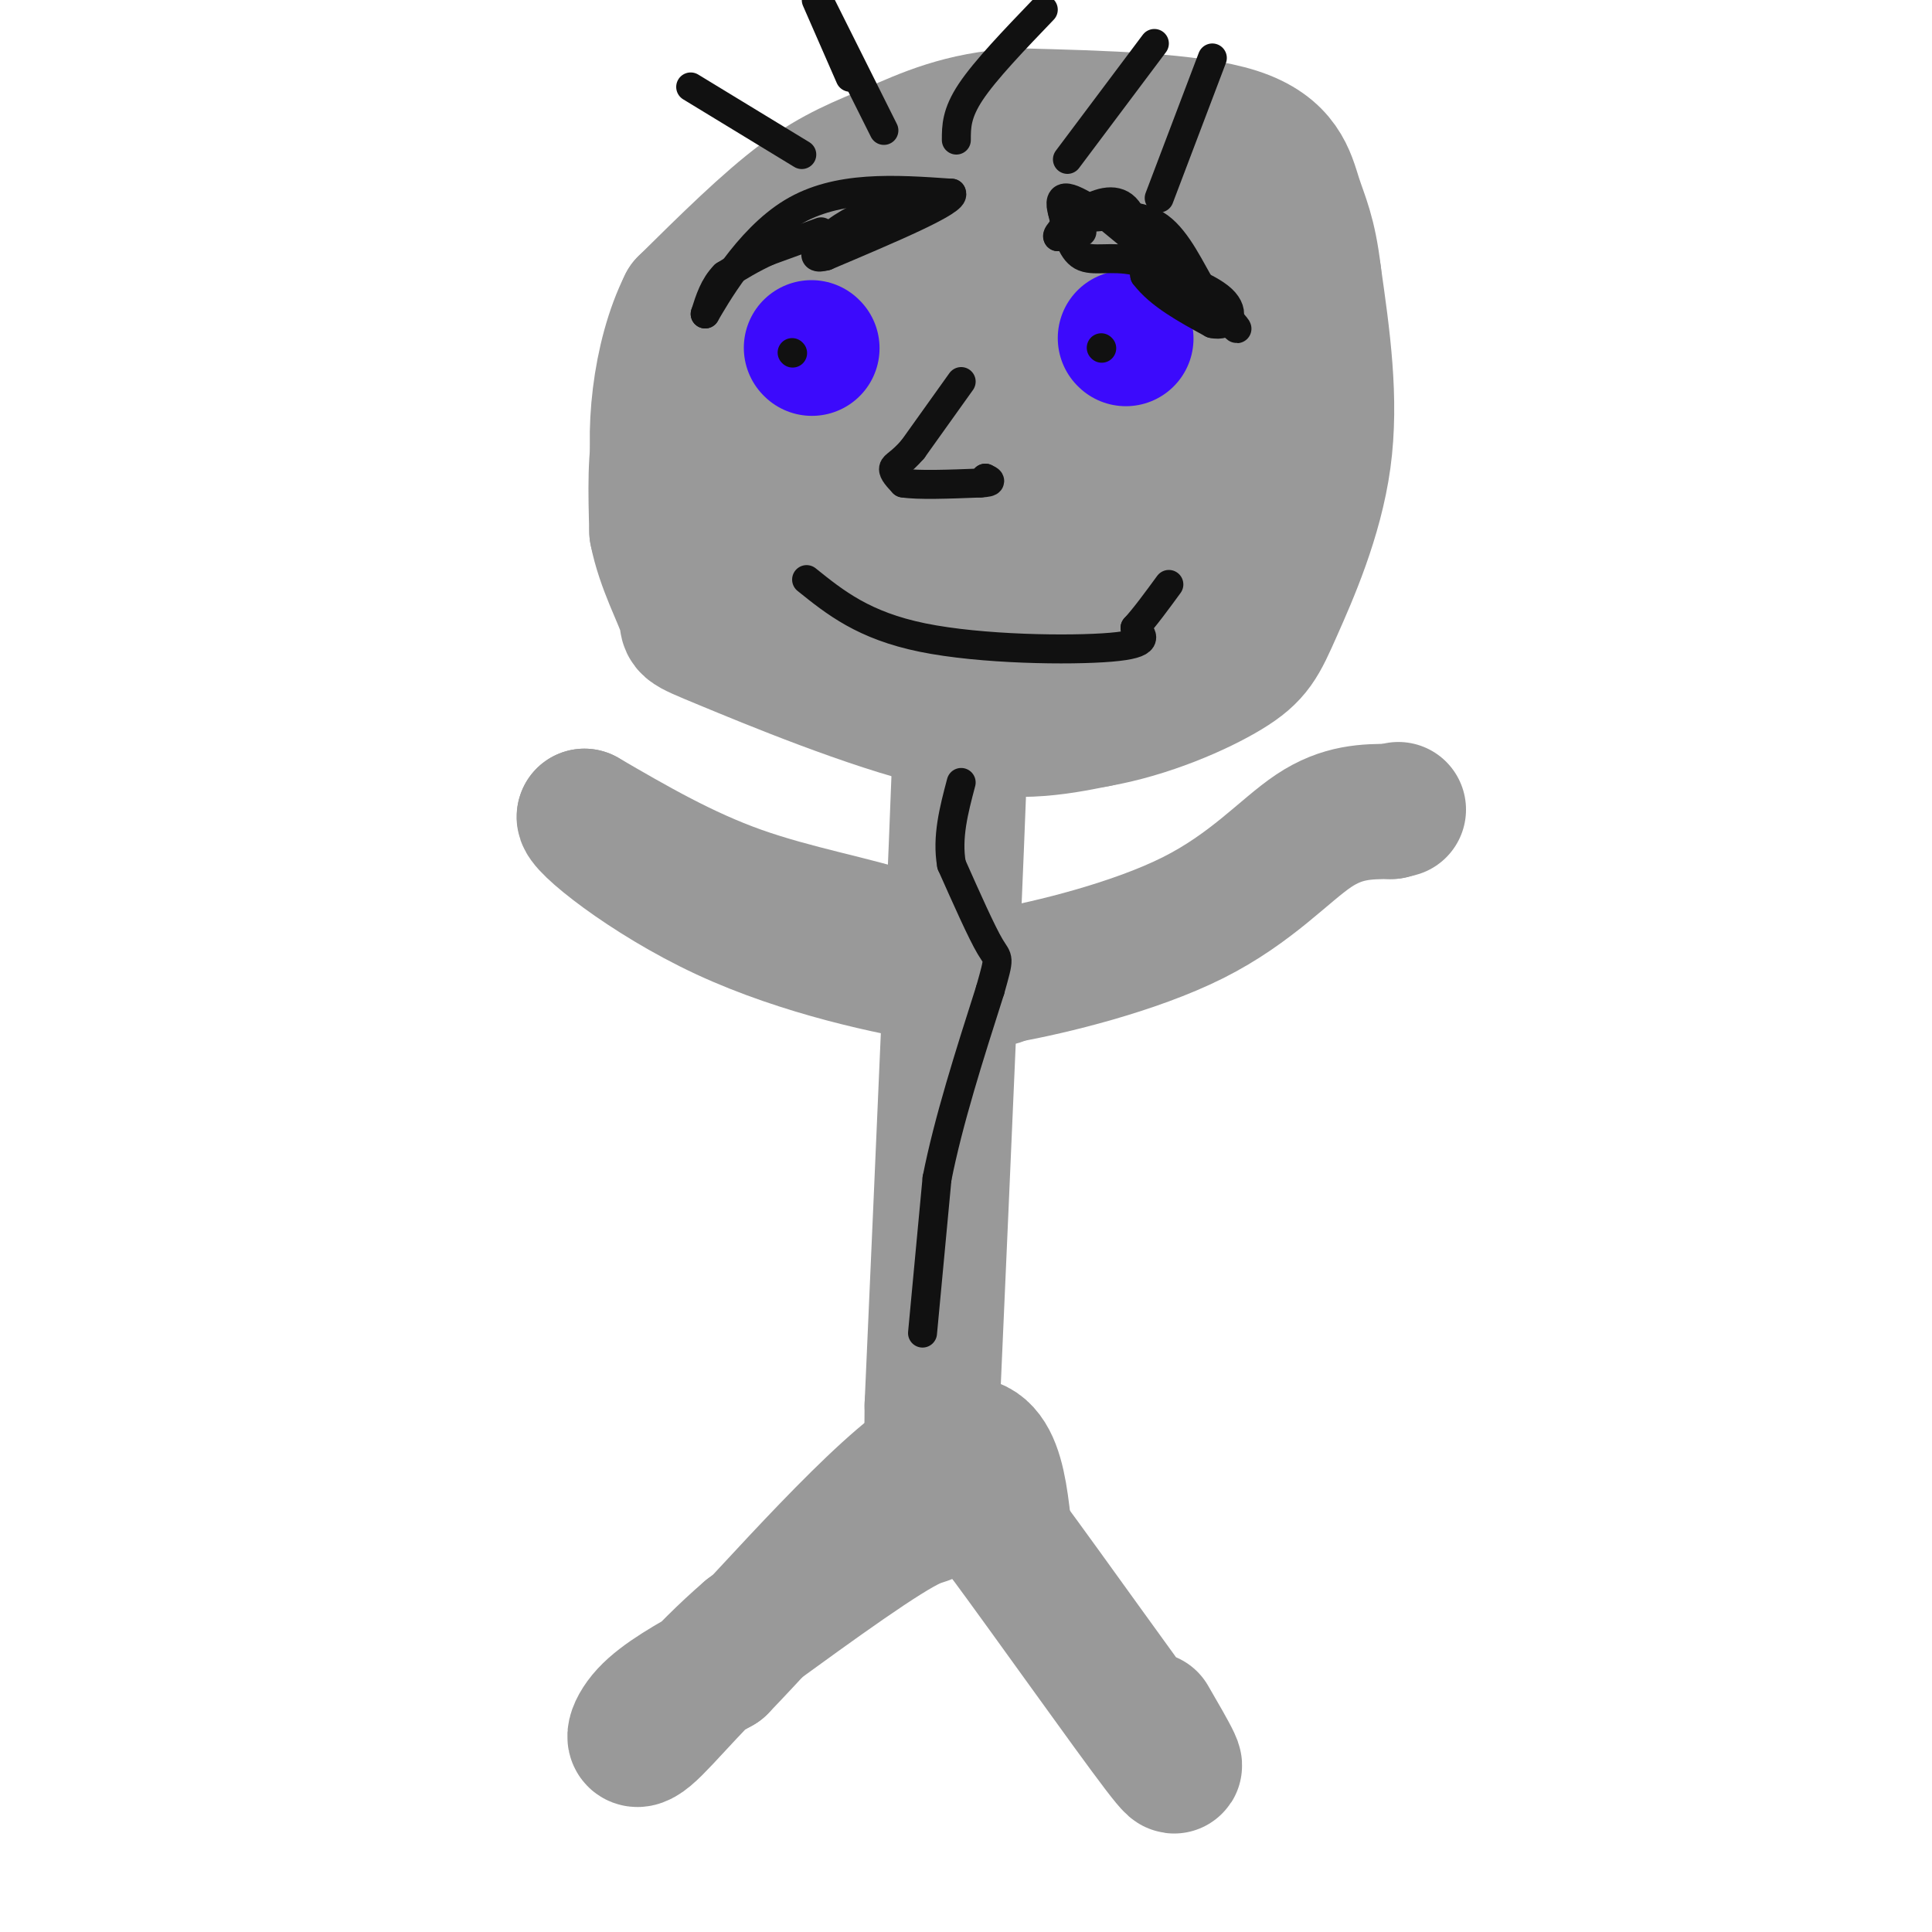 <svg viewBox='0 0 400 400' version='1.1' xmlns='http://www.w3.org/2000/svg' xmlns:xlink='http://www.w3.org/1999/xlink'><g fill='none' stroke='#999999' stroke-width='28' stroke-linecap='round' stroke-linejoin='round'><path d='M174,65c-8.060,0.732 -16.119,1.464 -21,4c-4.881,2.536 -6.583,6.875 -9,10c-2.417,3.125 -5.548,5.036 -7,10c-1.452,4.964 -1.226,12.982 -1,21'/><path d='M136,110c1.335,6.990 5.172,13.967 6,17c0.828,3.033 -1.354,2.124 8,6c9.354,3.876 30.244,12.536 45,16c14.756,3.464 23.378,1.732 32,0'/><path d='M227,149c10.625,-1.850 21.188,-6.475 27,-10c5.812,-3.525 6.872,-5.949 10,-13c3.128,-7.051 8.322,-18.729 10,-31c1.678,-12.271 -0.161,-25.136 -2,-38'/><path d='M272,57c-1.036,-8.774 -2.625,-11.708 -4,-16c-1.375,-4.292 -2.536,-9.940 -12,-13c-9.464,-3.060 -27.232,-3.530 -45,-4'/><path d='M211,24c-12.000,0.631 -19.500,4.208 -26,7c-6.500,2.792 -12.000,4.798 -19,10c-7.000,5.202 -15.500,13.601 -24,22'/><path d='M142,63c-5.467,10.933 -7.133,27.267 -5,38c2.133,10.733 8.067,15.867 14,21'/><path d='M151,122c3.703,4.715 5.962,6.004 12,8c6.038,1.996 15.856,4.700 26,6c10.144,1.300 20.616,1.196 29,0c8.384,-1.196 14.681,-3.485 19,-6c4.319,-2.515 6.659,-5.258 9,-8'/><path d='M246,122c2.702,-1.655 4.958,-1.792 6,-12c1.042,-10.208 0.869,-30.488 2,-44c1.131,-13.512 3.565,-20.256 6,-27'/><path d='M260,39c-0.332,-5.711 -4.161,-6.490 -14,-3c-9.839,3.490 -25.687,11.247 -36,14c-10.313,2.753 -15.089,0.501 -18,1c-2.911,0.499 -3.955,3.750 -5,7'/><path d='M187,58c-3.485,4.100 -9.697,10.852 -14,18c-4.303,7.148 -6.697,14.694 -8,20c-1.303,5.306 -1.515,8.373 0,12c1.515,3.627 4.758,7.813 8,12'/><path d='M173,120c7.085,3.040 20.796,4.640 28,4c7.204,-0.640 7.901,-3.518 10,-5c2.099,-1.482 5.600,-1.566 9,-8c3.400,-6.434 6.700,-19.217 10,-32'/><path d='M230,79c4.036,-12.333 9.125,-27.167 9,-32c-0.125,-4.833 -5.464,0.333 -15,12c-9.536,11.667 -23.268,29.833 -37,48'/><path d='M187,107c-6.767,9.604 -5.185,9.616 -6,3c-0.815,-6.616 -4.027,-19.858 -5,-26c-0.973,-6.142 0.293,-5.183 7,-8c6.707,-2.817 18.853,-9.408 31,-16'/><path d='M214,60c5.339,-2.571 3.188,-0.998 3,0c-0.188,0.998 1.589,1.422 0,6c-1.589,4.578 -6.543,13.309 -8,23c-1.457,9.691 0.584,20.340 2,25c1.416,4.660 2.208,3.330 3,2'/><path d='M214,116c3.726,-0.298 11.542,-2.042 17,-6c5.458,-3.958 8.560,-10.131 3,-12c-5.560,-1.869 -19.780,0.565 -34,3'/><path d='M200,101c-10.329,0.563 -19.150,0.470 -24,0c-4.850,-0.470 -5.729,-1.319 -6,-4c-0.271,-2.681 0.065,-7.195 -3,-9c-3.065,-1.805 -9.533,-0.903 -16,0'/><path d='M151,88c-1.059,2.236 4.293,7.826 14,10c9.707,2.174 23.767,0.931 30,3c6.233,2.069 4.638,7.448 4,16c-0.638,8.552 -0.319,20.276 0,32'/><path d='M199,149c-1.000,29.000 -3.500,85.500 -6,142'/><path d='M193,291c-0.311,26.400 1.911,21.400 -4,24c-5.911,2.600 -19.956,12.800 -34,23'/><path d='M155,338c-9.833,8.429 -17.417,18.000 -21,21c-3.583,3.000 -3.167,-0.571 0,-4c3.167,-3.429 9.083,-6.714 15,-10'/><path d='M149,345c11.711,-12.089 33.489,-37.311 45,-44c11.511,-6.689 12.756,5.156 14,17'/><path d='M208,318c9.378,12.689 25.822,35.911 32,44c6.178,8.089 2.089,1.044 -2,-6'/><path d='M198,203c-2.644,-3.156 -5.289,-6.311 -13,-9c-7.711,-2.689 -20.489,-4.911 -32,-9c-11.511,-4.089 -21.756,-10.044 -32,-16'/><path d='M121,169c-0.917,1.274 12.792,12.458 29,20c16.208,7.542 34.917,11.440 45,13c10.083,1.560 11.542,0.780 13,0'/><path d='M208,202c9.536,-1.690 26.875,-5.917 39,-12c12.125,-6.083 19.036,-14.024 25,-18c5.964,-3.976 10.982,-3.988 16,-4'/><path d='M288,168c2.667,-0.667 1.333,-0.333 0,0'/></g>
<g fill='none' stroke='#3C0AFC' stroke-width='28' stroke-linecap='round' stroke-linejoin='round'><path d='M168,72c0.000,0.000 0.100,0.100 0.1,0.1'/><path d='M233,70c0.000,0.000 0.100,0.100 0.1,0.1'/></g>
<g fill='none' stroke='#111111' stroke-width='6' stroke-linecap='round' stroke-linejoin='round'><path d='M167,120c5.911,4.756 11.822,9.511 24,12c12.178,2.489 30.622,2.711 39,2c8.378,-0.711 6.689,-2.356 5,-4'/><path d='M235,130c2.000,-2.167 4.500,-5.583 7,-9'/><path d='M183,27c0.000,0.000 -14.000,-28.000 -14,-28'/><path d='M169,0c0.000,0.000 7.000,16.000 7,16'/><path d='M198,29c0.000,-2.750 0.000,-5.500 3,-10c3.000,-4.500 9.000,-10.750 15,-17'/><path d='M221,33c0.000,0.000 18.000,-24.000 18,-24'/><path d='M240,41c0.000,0.000 11.000,-29.000 11,-29'/><path d='M166,32c0.000,0.000 -23.000,-14.000 -23,-14'/><path d='M164,73c0.000,0.000 0.100,0.100 0.1,0.1'/><path d='M228,72c0.000,0.000 0.100,0.100 0.1,0.1'/><path d='M170,48c0.000,0.000 -11.000,4.000 -11,4'/><path d='M159,52c-3.333,1.500 -6.167,3.250 -9,5'/><path d='M150,57c-2.167,2.167 -3.083,5.083 -4,8'/><path d='M146,65c1.911,-3.244 8.689,-15.356 18,-21c9.311,-5.644 21.156,-4.822 33,-4'/><path d='M197,40c1.167,1.500 -12.417,7.250 -26,13'/><path d='M171,53c-4.133,1.178 -1.467,-2.378 2,-5c3.467,-2.622 7.733,-4.311 12,-6'/><path d='M185,42c1.833,-1.000 0.417,-0.500 -1,0'/><path d='M227,43c0.000,0.000 17.000,14.000 17,14'/><path d='M244,57c5.622,4.978 11.178,10.422 12,11c0.822,0.578 -3.089,-3.711 -7,-8'/><path d='M249,60c-2.467,-4.044 -5.133,-10.156 -9,-13c-3.867,-2.844 -8.933,-2.422 -14,-2'/><path d='M226,45c-3.500,0.333 -5.250,2.167 -7,4'/><path d='M219,49c-0.440,-0.286 1.958,-3.000 5,-5c3.042,-2.000 6.726,-3.286 9,-1c2.274,2.286 3.137,8.143 4,14'/><path d='M237,57c3.000,4.000 8.500,7.000 14,10'/><path d='M251,67c3.422,0.800 4.978,-2.200 2,-5c-2.978,-2.800 -10.489,-5.400 -18,-8'/><path d='M235,54c-5.067,-1.067 -8.733,0.267 -11,-1c-2.267,-1.267 -3.133,-5.133 -4,-9'/><path d='M220,44c-0.667,-2.200 -0.333,-3.200 1,-3c1.333,0.200 3.667,1.600 6,3'/><path d='M224,47c0.000,0.000 0.000,1.000 0,1'/><path d='M199,79c0.000,0.000 -10.000,14.000 -10,14'/><path d='M189,93c-2.533,2.933 -3.867,3.267 -4,4c-0.133,0.733 0.933,1.867 2,3'/><path d='M187,100c3.000,0.500 9.500,0.250 16,0'/><path d='M203,100c2.833,-0.167 1.917,-0.583 1,-1'/><path d='M204,99c0.167,-0.167 0.083,-0.083 0,0'/><path d='M191,276c0.000,0.000 3.000,-32.000 3,-32'/><path d='M194,244c2.333,-11.833 6.667,-25.417 11,-39'/><path d='M205,205c2.067,-7.311 1.733,-6.089 0,-9c-1.733,-2.911 -4.867,-9.956 -8,-17'/><path d='M197,179c-1.000,-5.667 0.500,-11.333 2,-17'/></g>
</svg>